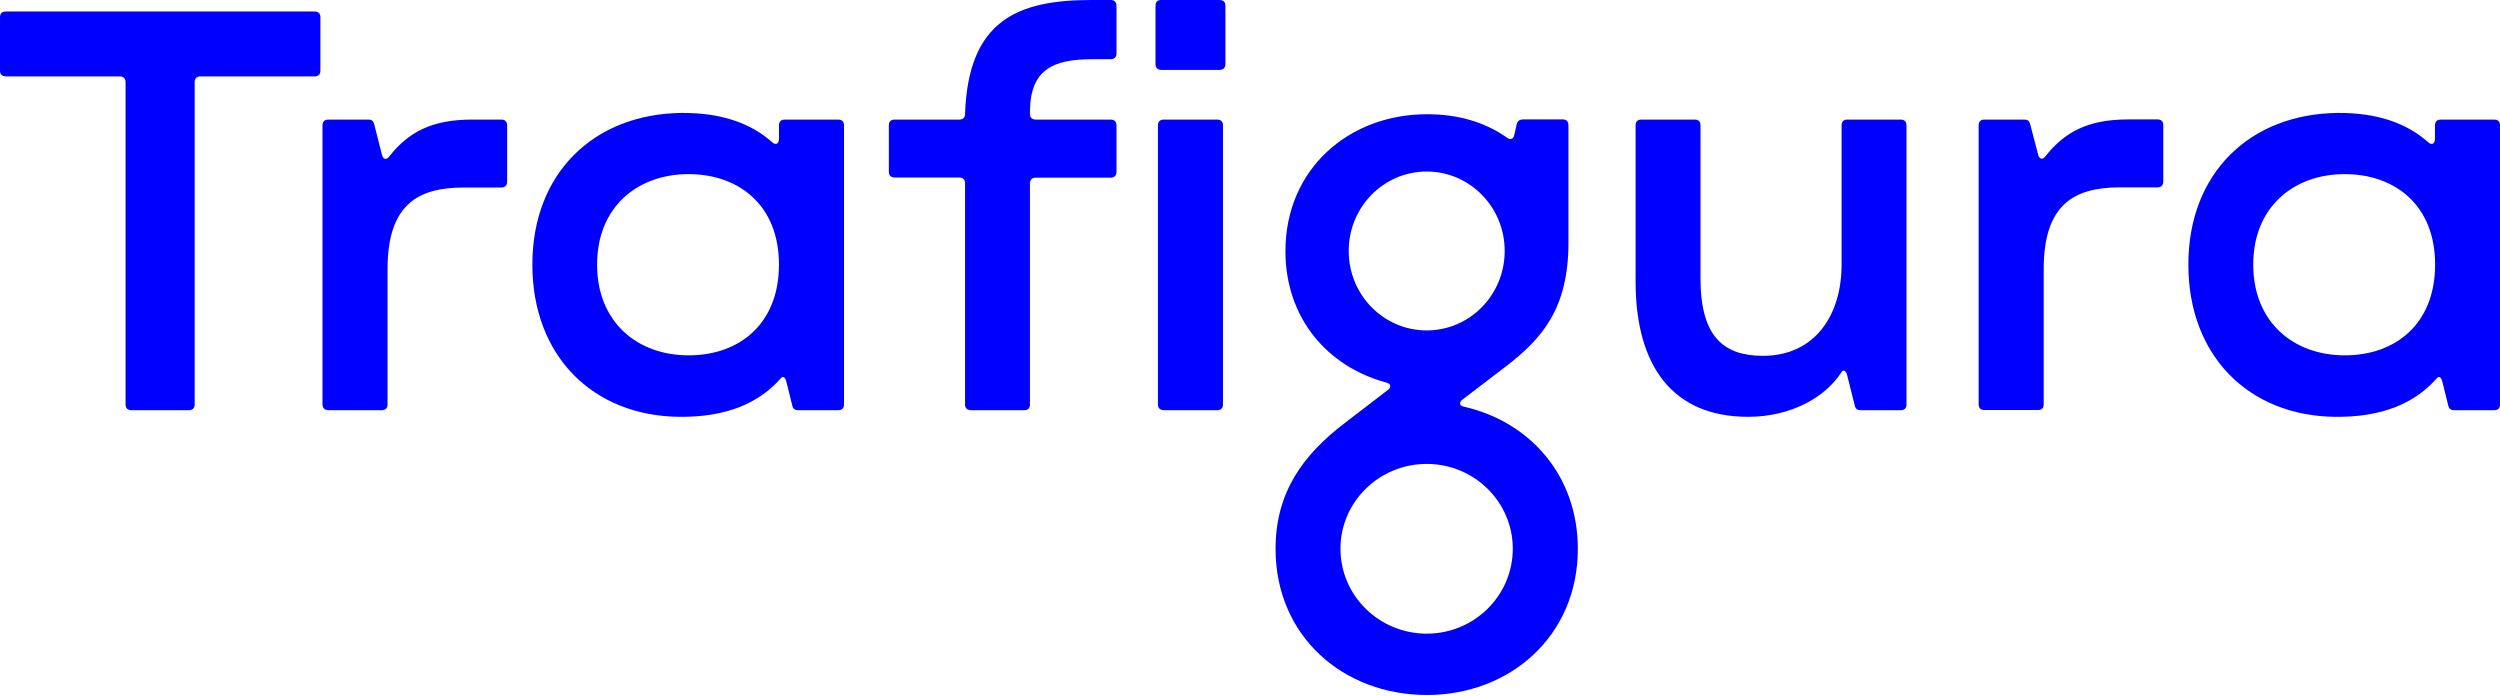 <svg version="1.2" xmlns="http://www.w3.org/2000/svg" viewBox="0 0 1545 430" width="1545" height="430">
	<title>traffiguraaaa-svg</title>
	<style>
		.s0 { fill: #0000ff } 
	</style>
	<path id="Layer" fill-rule="evenodd" class="s0" d="m77.6 249.9v-199.1c0-2.2-1.3-3.6-3.6-3.6h-70.4c-2.3 0-3.6-1.2-3.6-3.5v-33c0-2.4 1.2-3.6 3.6-3.6h190.8c2.3 0 3.6 1.2 3.6 3.6v33c0 2.2-1.2 3.5-3.6 3.5h-70.6c-2.2 0-3.5 1.3-3.5 3.6v199.2c0 2.2-1.3 3.5-3.6 3.5h-35.6c-2.3-0.1-3.5-1.3-3.5-3.6zm121.7 0v-172.4c0-2.3 1.3-3.6 3.6-3.6h24.7c2 0 3.2 0.7 3.7 3.1l4.8 18.8c0.7 2.8 2.8 3.3 4.6 0.7 11.7-14.7 25.9-22.6 51.1-22.6h18c2.3 0 3.6 1.2 3.6 3.6v34.8c0 2.2-1.2 3.6-3.6 3.6h-23.3c-28.5 0-47 10.7-47 50.5v83.6c0 2.2-1.2 3.5-3.6 3.5h-33.1c-2.2-0.1-3.5-1.3-3.5-3.6zm129.7-86.4c0-56.6 38.1-93.1 92.2-93.7 25.2-0.2 43.2 6.7 56 18.1 2.2 2 4.2 1 4.2-2.1v-8.3c0-2.3 1.3-3.6 3.6-3.6h33c2.3 0 3.6 1.2 3.6 3.6v172.5c0 2.2-1.2 3.5-3.6 3.5h-24.6c-2.1 0-3.3-0.7-3.8-3l-3.6-14.5c-0.7-3-2.2-3.8-3.5-2.2-13.3 15.2-33.4 24.1-62.8 23.8-53.1-0.6-90.7-37.4-90.7-94.1zm152.4 0c0-37-25.1-55.9-55.9-55.9-31.3 0-56.5 20.1-56.5 55.9 0 35.9 25.2 56.1 56.5 56.1 30.8 0.1 55.9-18.9 55.9-56.1zm115 86.4v-136.7c0-2.2-1.2-3.5-3.6-3.5h-39.9c-2.3 0-3.6-1.3-3.6-3.6v-28.6c0-2.3 1.2-3.6 3.6-3.6h39.9c2.3 0 3.6-1.2 3.6-3.5 2-57.7 32.3-70.4 78.1-70.4h11.9c2.2 0 3.6 1.2 3.6 3.6v29.4c0 2.2-1.3 3.6-3.6 3.6h-11.4c-23.4 0-38.5 5.8-38.5 32.7v1.1c0 2.2 1.3 3.5 3.6 3.5h46.3c2.2 0 3.6 1.2 3.6 3.6v28.7c0 2.2-1.3 3.6-3.6 3.6h-46.3c-2.2 0-3.6 1.2-3.6 3.5v136.7c0 2.2-1.2 3.5-3.5 3.5h-33c-2.4-0.1-3.6-1.3-3.6-3.6zm121.3-249.9h36c2.3 0 3.6 1.2 3.6 3.6v36c0 2.2-1.2 3.6-3.6 3.6h-36c-2.3 0-3.6-1.3-3.6-3.6v-36c0-2.4 1.2-3.6 3.6-3.6zm-2.1 249.9v-172.4c0-2.3 1.3-3.6 3.6-3.6h33c2.3 0 3.6 1.2 3.6 3.6v172.5c0 2.2-1.2 3.5-3.6 3.5h-33c-2.3-0.1-3.6-1.3-3.6-3.6zm72.7 89.3c0-34.8 16.8-58.1 43.2-78.1l26.2-20.1c2.2-1.7 2-3.8-1-4.6-36.1-9.7-62.3-39.6-62.3-81.2 0-50.5 38.9-84.6 87.5-84.6 19 0 35.5 4.7 49.3 14.4 2 1.7 4.1 1 4.6-1.5l1.5-6.6c0.5-2.3 2-3.1 4.1-3.1h24.3c2.3 0 3.6 1.2 3.6 3.6v72.6c0 40.9-16.5 59.4-38.6 76.4l-26.7 20.4c-2.6 2-2.1 4.1 1 4.6 40.4 9.3 70.1 42.4 70.1 87.8 0 53.9-42 90.3-93.2 90.3-51.9 0-93.6-36.4-93.6-90.3zm146.6-0.1c0-28.9-23.8-52.4-53.2-52.4-29.4 0-53.3 23.5-53.3 52.4 0 29 23.9 52.5 53.3 52.5 29.4 0 53.2-23.5 53.2-52.5zm-5-184c0-27.2-21.6-49.1-48.2-49.1-26.6 0-48.2 21.9-48.2 49.1 0 27.2 21.6 49.1 48.2 49.1 26.6 0 48.2-21.9 48.2-49.1zm80.9 18.9v-96.5c0-2.3 1.2-3.6 3.5-3.6h33.1c2.2 0 3.5 1.2 3.5 3.6v94.5c0 36.3 14.5 47.9 38.6 47.9 32.1 0 48.6-25.1 48.6-56.4v-86c0-2.3 1.2-3.6 3.5-3.6h33c2.3 0 3.6 1.2 3.6 3.6v172.5c0 2.2-1.2 3.5-3.6 3.5h-24.6c-2.1 0-3.3-0.7-3.8-3l-4.6-18.4c-0.7-3-2.5-4-3.5-2.2-9.9 15.5-31 27.7-58 27.7-46-0.1-69.3-30.9-69.3-83.6zm212 75.9v-172.4c0-2.3 1.2-3.6 3.5-3.6h24.7c2 0 3.2 0.7 3.7 3.1l4.9 18.7c0.8 2.8 2.8 3.3 4.6 0.7 11.8-14.7 25.9-22.6 51.1-22.6h18c2.3 0 3.6 1.2 3.6 3.6v34.8c0 2.2-1.2 3.6-3.6 3.6h-23.3c-28.4 0-47 10.7-47 50.5v83.6c0 2.2-1.2 3.5-3.6 3.5h-33c-2.4 0-3.6-1.2-3.6-3.5zm129.6-86.4c0-56.6 38.1-93.1 92.2-93.7 25.2-0.2 43.2 6.7 56 18.1 2.2 2 4.2 1 4.2-2.1v-8.3c0-2.3 1.3-3.6 3.6-3.6h33c2.3 0 3.6 1.2 3.6 3.6v172.5c0 2.2-1.2 3.5-3.6 3.5h-24.6c-2.1 0-3.3-0.7-3.8-3l-3.6-14.5c-0.7-3-2.2-3.8-3.5-2.2-13.3 15.2-33.4 24.1-62.8 23.8-53.1-0.6-90.7-37.4-90.7-94.1zm152.5 0c0-37-25.1-55.9-55.9-55.9-31.3 0-56.5 20.1-56.5 55.9 0 35.9 25.2 56.1 56.5 56.1 30.8 0.1 55.9-18.9 55.9-56.1z"/>
</svg>